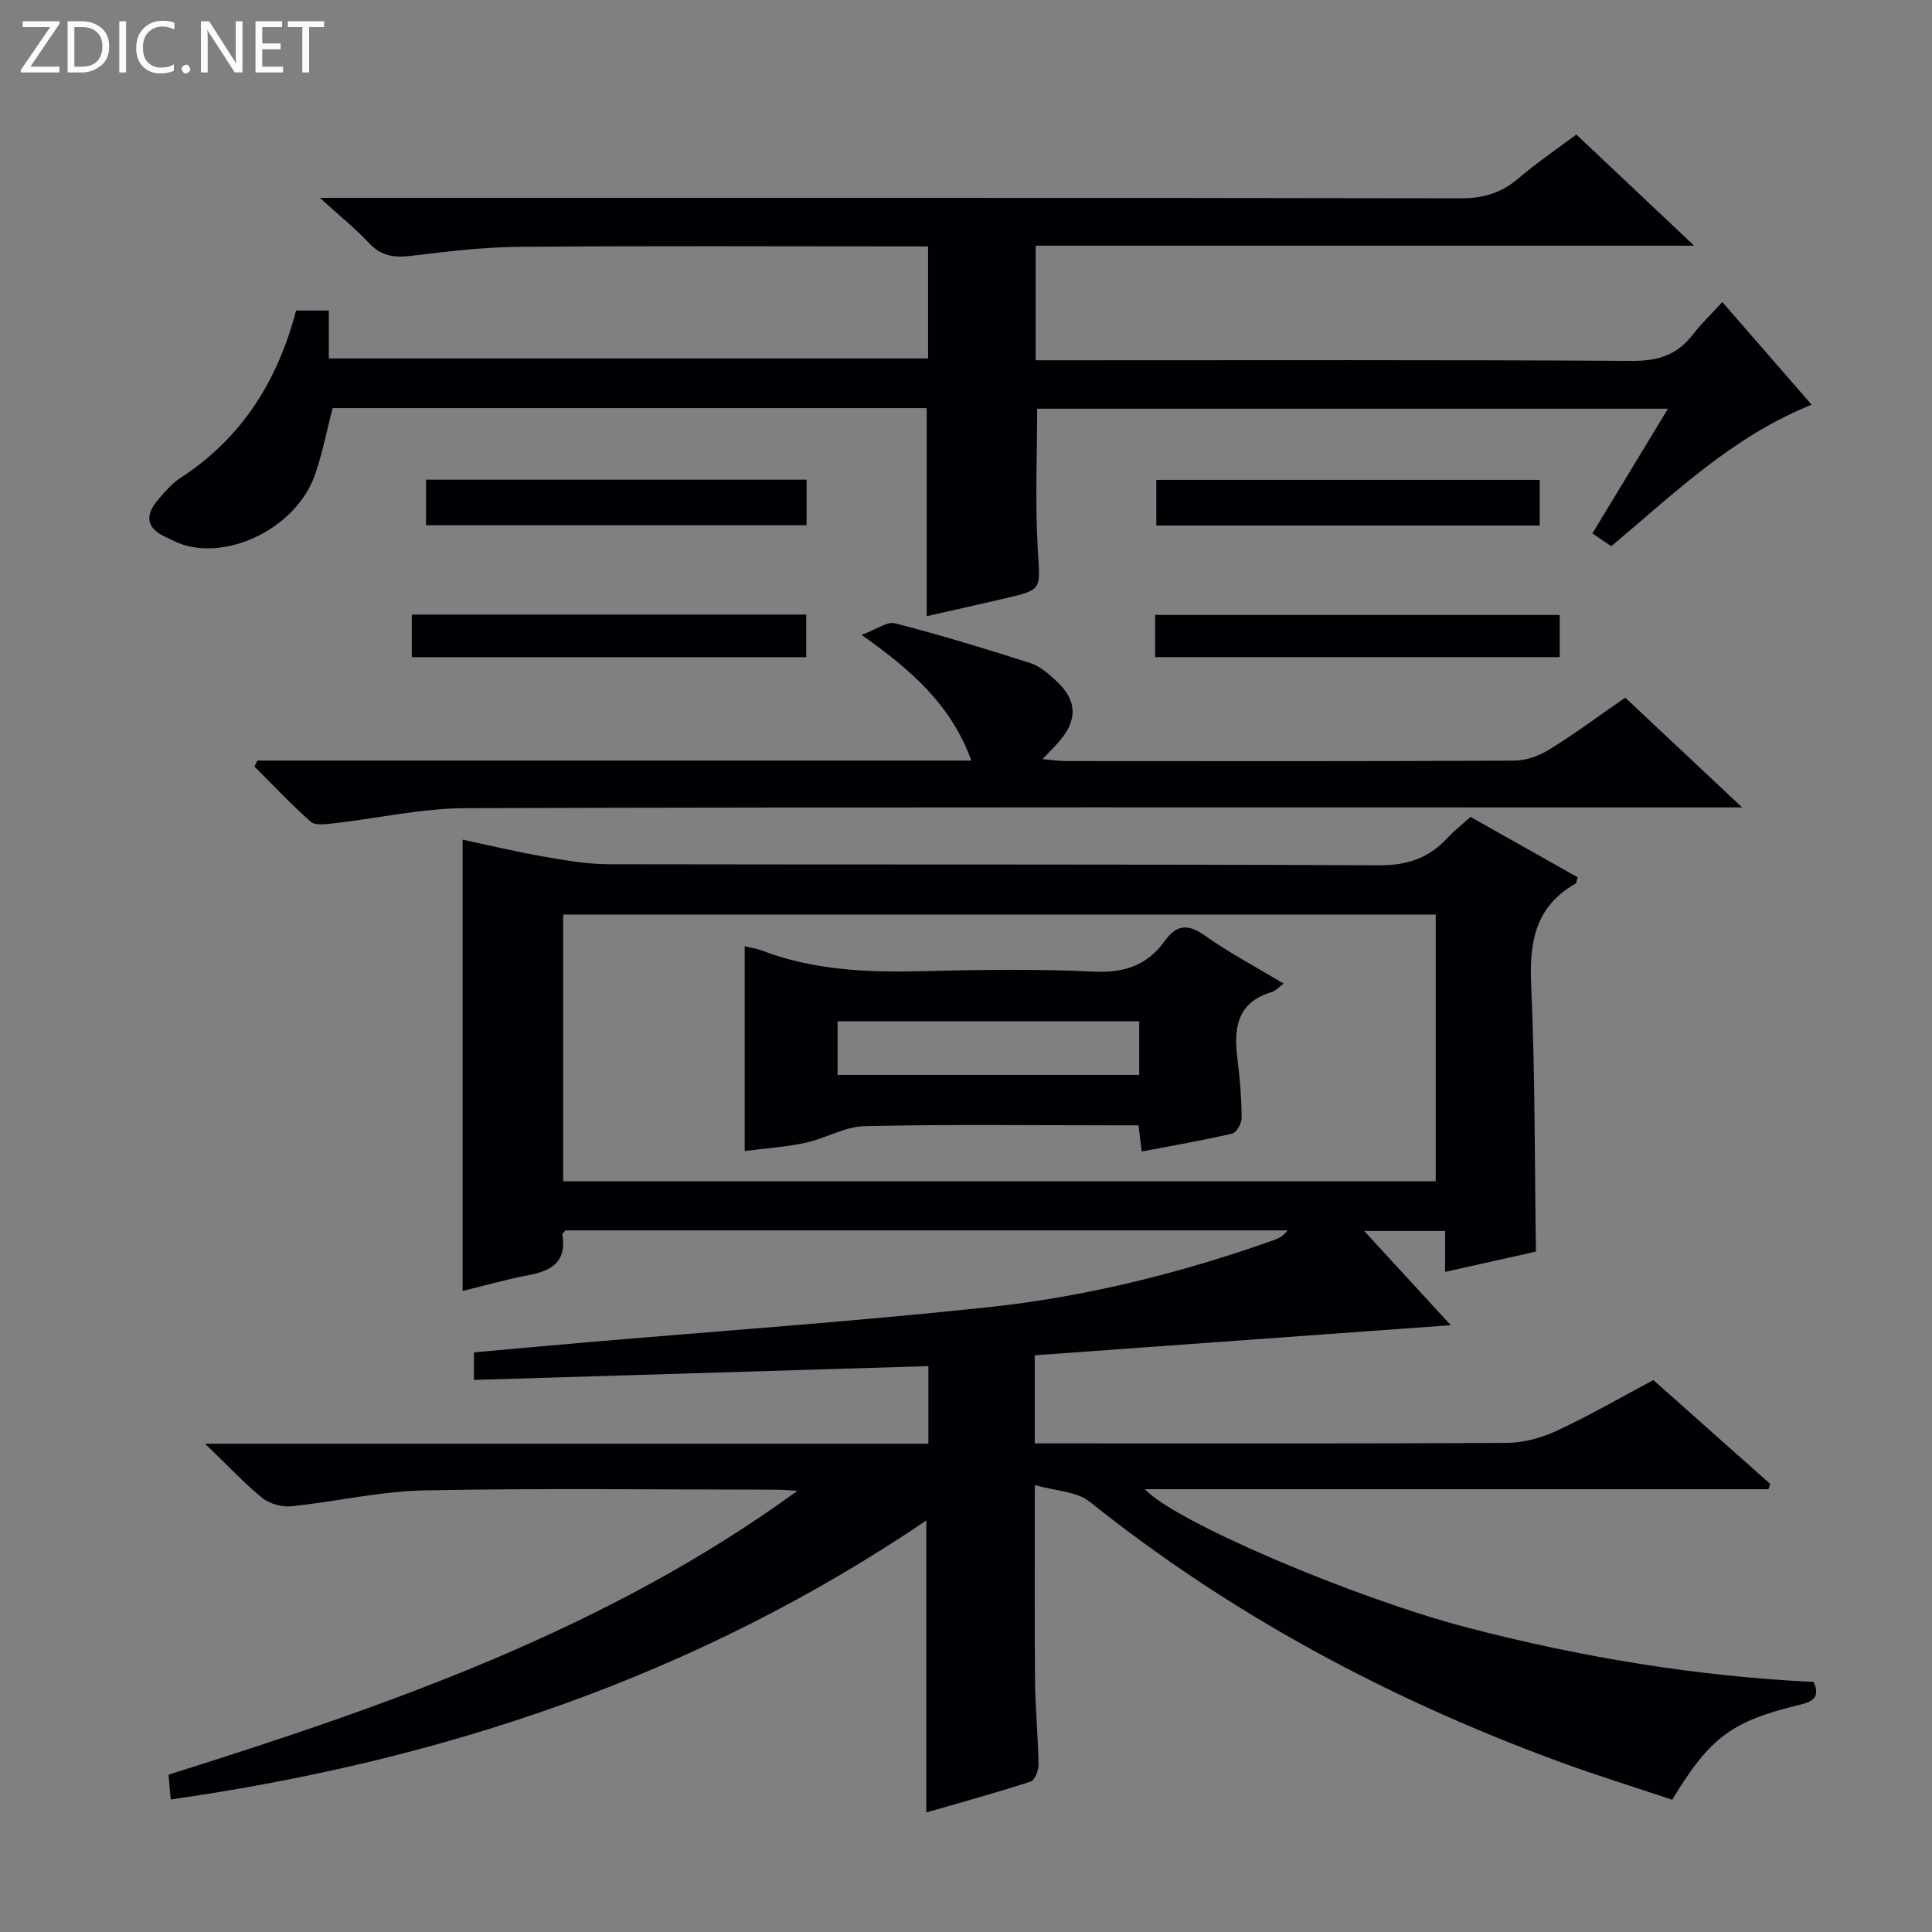 <svg enable-background="new 0 0 400 400" viewBox="0 0 400 400" xmlns="http://www.w3.org/2000/svg"><rect x="0" y="0" width="400" height="400" fill="#808080" stroke="none"/><g fill="#fcfbfa"><path d="m12.4 4.8-6.1 9h6v1.2h-8v-.5l6.1-8.9h-5.7v-1.2h7.6v.4z"/><path d="m14 15v-10.6h3c1.6 0 2.9.5 4 1.4s1.6 2.2 1.6 3.8-.5 3-1.6 3.9-2.4 1.5-4 1.5zm1.4-9.4v8.2h1.6c1.3 0 2.4-.4 3.1-1.1s1.1-1.8 1.1-3.1-.4-2.3-1.2-3-1.8-1-3.1-1z"/><path d="m26.1 4.4v10.6h-1.4v-10.6z"/><path d="m36.1 14.6c-.8.4-1.8.6-2.9.6-1.5 0-2.7-.5-3.6-1.4s-1.4-2.2-1.4-3.8c0-1.7.5-3.1 1.5-4.1s2.3-1.6 3.9-1.6c1 0 1.8.1 2.5.4v1.4c-.8-.4-1.6-.6-2.5-.6-1.2 0-2.1.4-2.9 1.2s-1.1 1.8-1.1 3.2c0 1.3.3 2.3 1 3s1.6 1.1 2.7 1.1c1 0 2-.2 2.7-.7v1.3z"/><path d="m37.6 14.3c0-.2.1-.5.3-.6s.4-.3.6-.3c.3 0 .5.1.6.3s.3.4.3.6-.1.4-.3.6-.4.3-.6.3c-.3 0-.5-.1-.6-.3s-.3-.4-.3-.6z"/><path d="m50.2 15h-1.6l-5.3-8.2c-.2-.2-.3-.5-.4-.7 0 .2.1.7.1 1.5v7.4h-1.4v-10.6h1.7l5.2 8.1c.2.4.4.6.4.7 0-.3-.1-.8-.1-1.5v-7.3h1.4z"/><path d="m58.6 15h-5.7v-10.6h5.5v1.2h-4.1v3.4h3.8v1.2h-3.8v3.6h4.3z"/><path d="m67.1 5.6h-3.1v9.4h-1.4v-9.4h-3v-1.2h7.5z"/></g><path d="m165.12 308.65c-1.58-.08-3.17-.23-4.75-.23-24.16-.01-48.33-.33-72.49.15-9.21.18-18.37 2.35-27.59 3.29-1.95.2-4.49-.52-6-1.74-3.8-3.1-7.17-6.73-11.82-11.21h149.74c0-5.7 0-10.93 0-16.07-31.42.96-62.6 1.9-94.09 2.86 0-2.4 0-3.81 0-5.7 7.44-.67 14.83-1.36 22.23-1.99 27.99-2.41 56.02-4.37 83.95-7.33 20.33-2.15 40.18-7.08 59.49-13.95 1.01-.36 1.97-.89 2.79-1.99-49.87 0-99.74 0-149.53 0-.28.37-.67.65-.63.87.96 5.56-2.16 7.5-6.99 8.4-4.69.88-9.29 2.21-13.65 3.27 0-31.22 0-62.08 0-93.44 5.26 1.12 10.84 2.46 16.47 3.45 4.55.8 9.18 1.63 13.78 1.64 53.16.11 106.32-.03 159.47.22 5.83.03 10.24-1.46 14.08-5.57 1.46-1.57 3.17-2.9 4.88-4.45 7.56 4.26 14.9 8.4 22.16 12.49-.21.74-.21 1.2-.4 1.31-8.36 4.73-9.62 12.12-9.21 21.06.82 18.09.71 36.23.99 55.14-5.42 1.21-11.81 2.64-18.81 4.21 0-2.94 0-5.49 0-8.48-5.54 0-10.57 0-16.75 0 6.25 6.8 11.97 13.02 17.93 19.51-29.03 2.1-57.54 4.16-86.14 6.23v18.24h5.84c30.66 0 61.32.08 91.98-.11 3.48-.02 7.18-1.07 10.36-2.55 6.62-3.07 12.95-6.75 19.9-10.45 8 7.11 16.11 14.32 24.21 21.52-.13.36-.26.72-.39 1.07-42.84 0-85.69 0-129.09 0 6.02 6.64 43.32 22.54 66.81 28.67 23.53 6.13 47.36 10.06 71.63 11.24 1.5 3.22-.3 4.11-2.9 4.74-14.02 3.37-18.55 6.7-26.37 19.65-7.76-2.61-15.79-5.08-23.66-7.98-35.06-12.92-67.65-30.3-96.94-53.72-2.7-2.16-7.08-2.22-11.36-3.46 0 14.52-.08 27.47.04 40.41.06 5.81.63 11.62.73 17.44.02 1.22-.77 3.27-1.63 3.55-7.22 2.34-14.55 4.35-21.61 6.39 0-20.19 0-40.04 0-60.45-47.42 32.12-99.96 49.71-156.44 57.76-.16-1.94-.29-3.36-.44-5.14 45.76-14.39 90.79-30.07 130.22-58.77zm132.13-119.3c-60.4 0-120.45 0-180.65 0v55.22h180.65c0-18.62 0-36.87 0-55.22z" fill="#010105"/><path d="m326.36 27.85c7.94 7.49 15.73 14.84 24.4 23.02-46.17 0-91.07 0-136.33 0v23.72h5.94c39.16 0 78.33-.11 117.49.13 5.3.03 9.31-1.17 12.53-5.34 1.72-2.23 3.78-4.21 6.19-6.85 6.35 7.29 12.27 14.09 18.5 21.26-16.41 6.58-28.49 18.41-41.48 29.3-1.27-.86-2.46-1.67-3.91-2.65 5.16-8.53 10.23-16.88 15.64-25.82-43.94 0-87.27 0-130.6 0 0 9.78-.45 19.55.14 29.26.49 8.19 1.03 8.18-6.73 9.99-5.48 1.28-10.98 2.51-16.28 3.71 0-14.38 0-28.57 0-43.09-40.94 0-82 0-123 0-1.24 4.78-2.12 9.5-3.71 13.98-3.56 9.98-16.09 16.9-26.09 14.63-1.75-.4-3.41-1.26-5.04-2.05-3.98-1.9-3.82-4.65-1.28-7.6 1.4-1.64 2.86-3.37 4.64-4.52 12.68-8.23 20.11-20.06 23.92-34.64h6.78v9.92h124.07c0-7.54 0-15.08 0-23.19-1.86 0-3.63 0-5.41 0-26.5 0-53-.14-79.49.09-7.45.06-14.91 1.01-22.33 1.88-3.38.39-6.03-.01-8.48-2.63-2.82-3.02-6.08-5.63-10.21-9.4h6.78c76.5 0 152.99-.04 229.49.1 4.64.01 8.3-1.12 11.79-4.06 3.8-3.24 7.93-6.05 12.07-9.15z" fill="#010105"/><path d="m53.28 157.47h147.83c-4.16-11.42-12.22-18.6-22.73-26.02 3.06-1.12 5.28-2.83 6.95-2.4 9.43 2.44 18.75 5.27 28.03 8.25 1.97.63 3.73 2.21 5.31 3.66 4.38 4.05 4.49 8.13.54 12.64-.87.99-1.8 1.92-3.37 3.57 2.04.18 3.38.4 4.71.4 30.99.02 61.98.07 92.98-.09 2.46-.01 5.18-1.02 7.31-2.34 5.21-3.22 10.14-6.9 15.65-10.7 7.77 7.3 15.48 14.54 24.2 22.73-2.98 0-4.86 0-6.75 0-85.81 0-171.62-.1-257.44.15-9.22.03-18.43 2.13-27.65 3.17-1.51.17-3.61.44-4.53-.37-4.06-3.6-7.79-7.58-11.64-11.42.21-.41.4-.82.6-1.23z" fill="#010105"/><path d="m318.78 99.35v9.45c-26.48 0-52.73 0-79.38 0 0-2.98 0-6.03 0-9.45z" fill="#010105"/><path d="m166.99 99.31v9.44c-26.26 0-52.33 0-78.78 0 0-3.02 0-6.07 0-9.44z" fill="#010105"/><path d="m239.16 136.05c0-3.07 0-5.7 0-8.73h83.76v8.73c-27.89 0-55.58 0-83.76 0z" fill="#010105"/><path d="m166.93 127.24v8.82c-27.22 0-54.23 0-81.67 0 0-2.77 0-5.63 0-8.82z" fill="#010105"/><path d="m154.18 238.31c0-14.6 0-28.33 0-42.39 1.03.25 2.31.42 3.49.86 10.78 4.11 21.97 4.58 33.35 4.29 11.83-.31 23.68-.46 35.49.09 6.27.29 11-1.28 14.6-6.3 2.35-3.28 4.68-3.75 8.23-1.24 5.09 3.61 10.65 6.55 16.42 10.03-1.12.82-1.69 1.52-2.41 1.73-7.45 2.19-7.95 7.74-7.12 14.14.51 3.95.81 7.95.84 11.92.01 1.12-1.06 3.05-1.96 3.26-6.12 1.42-12.32 2.49-18.73 3.71-.23-1.86-.41-3.32-.67-5.42-1.53 0-3.14 0-4.75 0-17.33 0-34.67-.23-51.99.17-4.09.09-8.07 2.56-12.2 3.44-4.16.89-8.45 1.17-12.59 1.71zm81.68-26.86c-21.18 0-41.85 0-62.45 0v11.1h62.45c0-3.84 0-7.3 0-11.1z" fill="#010105"/></svg>